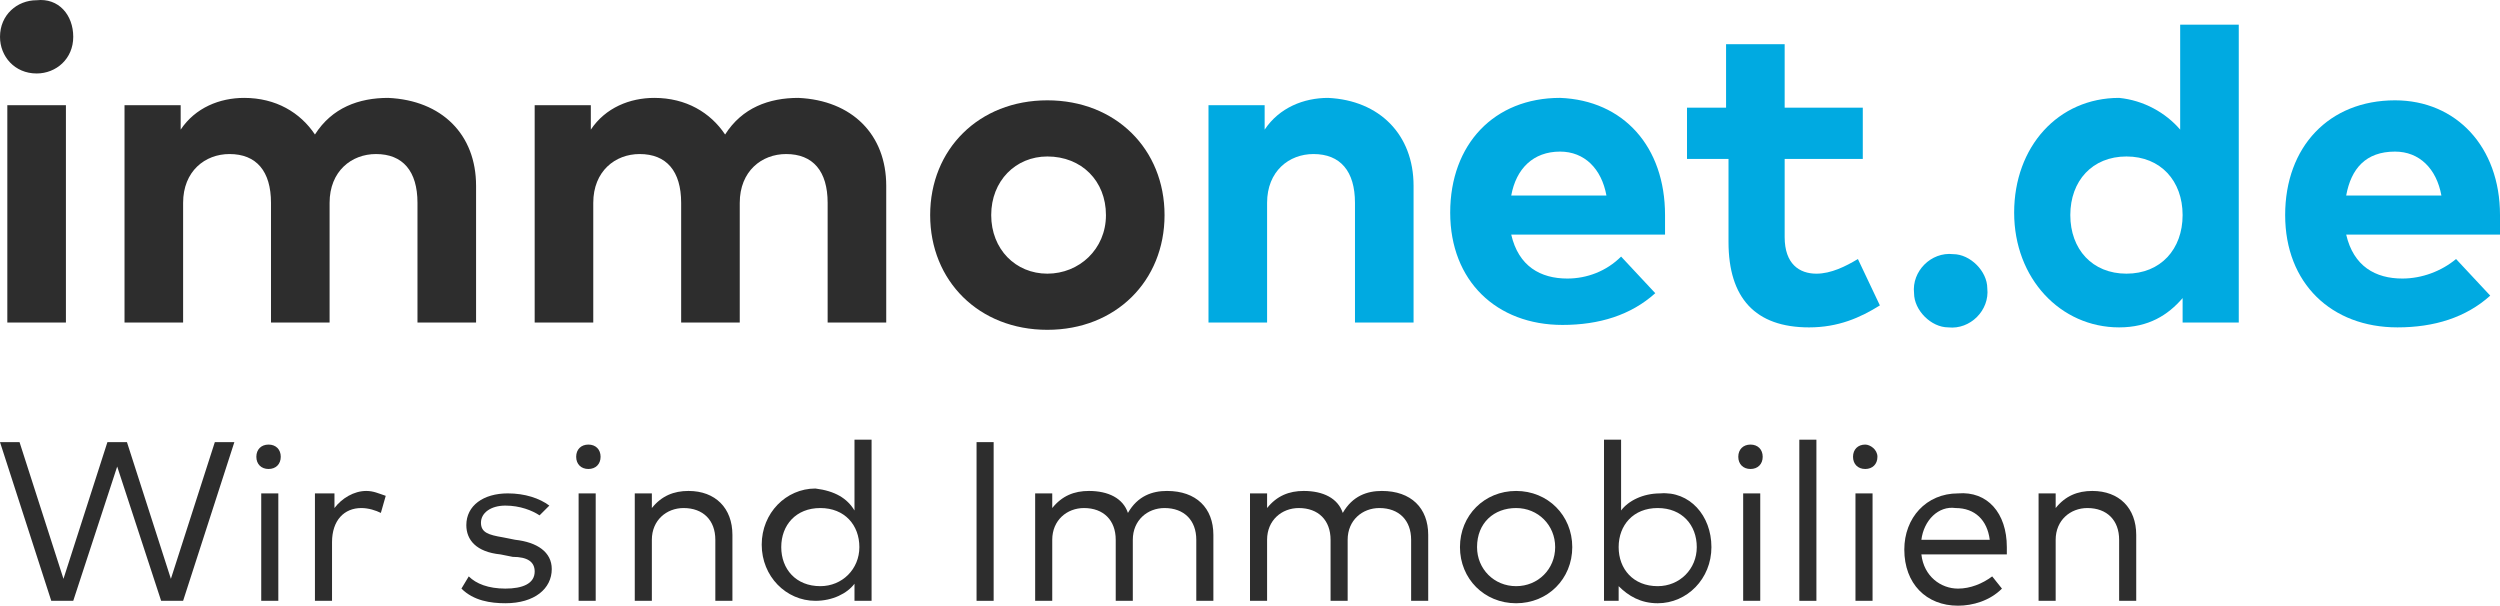 <?xml version="1.0" encoding="UTF-8"?>
<svg xmlns="http://www.w3.org/2000/svg" xmlns:xlink="http://www.w3.org/1999/xlink" version="1.1" id="Ebene_1" x="0px" y="0px" width="376.374px" height="91.188px" viewBox="67.262 214.248 376.374 91.188" xml:space="preserve">
<g id="claim">
	<path fill="#2D2D2D" d="M94.829,304.701h-3.308l-6.616-20.216l-6.616,20.216H74.98l-7.718-23.892h2.94l6.616,20.583l6.616-20.583   h2.94l6.616,20.583l6.616-20.583h2.94L94.829,304.701z"></path>
	<path fill="#2D2D2D" d="M109.53,283.016c0,1.102-0.735,1.838-1.837,1.838s-1.838-0.736-1.838-1.838   c0-1.104,0.735-1.838,1.838-1.838S109.53,281.912,109.53,283.016z M109.163,304.701h-2.573v-16.173h2.573V304.701z"></path>
	<path fill="#2D2D2D" d="M125.335,288.896l-0.735,2.572c-0.735-0.367-1.838-0.735-2.94-0.735c-2.573,0-4.411,1.838-4.411,5.146   v8.822h-2.573v-16.173h2.94v2.205c1.103-1.47,2.94-2.573,4.778-2.573C123.498,288.16,124.232,288.528,125.335,288.896z"></path>
	<path fill="#2D2D2D" d="M148.491,291.836c-1.103-0.734-2.94-1.47-5.146-1.47c-2.205,0-3.675,1.103-3.675,2.573   c0,1.47,1.103,1.838,3.308,2.205l1.838,0.367c3.308,0.367,5.513,1.838,5.513,4.41c0,2.941-2.573,5.146-6.983,5.146   c-2.205,0-4.778-0.367-6.616-2.205l1.103-1.838c1.103,1.103,2.94,1.838,5.513,1.838s4.411-0.735,4.411-2.573   c0-1.47-1.103-2.205-3.308-2.205l-1.837-0.368c-3.676-0.367-5.146-2.205-5.146-4.41c0-2.94,2.573-4.778,6.249-4.778   c2.573,0,4.778,0.735,6.249,1.838L148.491,291.836z"></path>
	<path fill="#2D2D2D" d="M157.68,283.016c0,1.102-0.735,1.838-1.837,1.838c-1.103,0-1.838-0.736-1.838-1.838   c0-1.104,0.735-1.838,1.838-1.838C156.945,281.178,157.68,281.912,157.68,283.016z M156.945,304.701h-2.573v-16.173h2.573V304.701z   "></path>
	<path fill="#2D2D2D" d="M177.528,294.777v9.924h-2.573v-9.189c0-2.94-1.837-4.778-4.778-4.778c-2.573,0-4.778,1.838-4.778,4.778   v9.189h-2.573v-16.173h2.573v2.205c1.47-1.837,3.308-2.573,5.513-2.573C174.955,288.16,177.528,290.733,177.528,294.777z"></path>
	<path fill="#2D2D2D" d="M195.905,291.102v-10.659h2.573v24.259h-2.573v-2.573c-1.103,1.47-3.308,2.573-5.881,2.573   c-4.411,0-8.086-3.676-8.086-8.454s3.675-8.454,8.086-8.454C192.965,288.16,194.803,289.264,195.905,291.102z M184.879,296.614   c0,3.308,2.205,5.881,5.88,5.881c3.308,0,5.881-2.573,5.881-5.881s-2.205-5.881-5.881-5.881   C187.084,290.733,184.879,293.307,184.879,296.614z"></path>
	<path fill="#2D2D2D" d="M216.855,304.701h-2.573V280.81h2.573V304.701z"></path>
	<path fill="#2D2D2D" d="M249.936,294.777v9.924h-2.573v-9.189c0-2.94-1.837-4.778-4.778-4.778c-2.573,0-4.778,1.838-4.778,4.778   v9.189h-2.573v-9.189c0-2.94-1.838-4.778-4.778-4.778c-2.573,0-4.778,1.838-4.778,4.778v9.189h-2.573v-16.173h2.573v2.205   c1.47-1.837,3.308-2.573,5.514-2.573c2.94,0,5.146,1.104,5.881,3.309c1.47-2.572,3.675-3.309,5.88-3.309   C247.362,288.16,249.936,290.733,249.936,294.777z"></path>
	<path fill="#2D2D2D" d="M282.279,294.777v9.924h-2.572v-9.189c0-2.94-1.838-4.778-4.778-4.778c-2.573,0-4.778,1.838-4.778,4.778   v9.189h-2.572v-9.189c0-2.94-1.838-4.778-4.778-4.778c-2.573,0-4.778,1.838-4.778,4.778v9.189h-2.573v-16.173h2.573v2.205   c1.471-1.837,3.309-2.573,5.514-2.573c2.939,0,5.146,1.104,5.881,3.309c1.47-2.572,3.676-3.309,5.881-3.309   C279.707,288.16,282.279,290.733,282.279,294.777z"></path>
	<path fill="#2D2D2D" d="M303.966,296.614c0,4.778-3.676,8.454-8.454,8.454s-8.453-3.676-8.453-8.454s3.675-8.454,8.453-8.454   S303.966,291.836,303.966,296.614z M289.631,296.614c0,3.308,2.573,5.881,5.881,5.881c3.309,0,5.881-2.573,5.881-5.881   s-2.572-5.881-5.881-5.881C292.204,290.733,289.631,292.939,289.631,296.614z"></path>
	<path fill="#2D2D2D" d="M324.916,296.614c0,4.778-3.676,8.454-8.086,8.454c-2.573,0-4.411-1.104-5.881-2.573v2.206h-2.205v-24.259   h2.572v10.659c1.103-1.471,3.309-2.573,5.881-2.573C321.608,288.16,324.916,291.836,324.916,296.614z M310.949,296.614   c0,3.308,2.205,5.881,5.881,5.881c3.308,0,5.881-2.573,5.881-5.881s-2.205-5.881-5.881-5.881S310.949,293.307,310.949,296.614z"></path>
	<path fill="#2D2D2D" d="M332.635,283.016c0,1.102-0.735,1.838-1.838,1.838s-1.838-0.736-1.838-1.838   c0-1.104,0.735-1.838,1.838-1.838S332.635,281.912,332.635,283.016z M332.267,304.701h-2.572v-16.173h2.572V304.701z"></path>
	<path fill="#2D2D2D" d="M340.721,304.701h-2.573v-24.259h2.573V304.701z"></path>
	<path fill="#2D2D2D" d="M349.909,283.016c0,1.102-0.734,1.838-1.837,1.838c-1.104,0-1.838-0.736-1.838-1.838   c0-1.104,0.734-1.838,1.838-1.838C348.807,281.178,349.909,281.912,349.909,283.016z M349.175,304.701h-2.573v-16.173h2.573   V304.701z"></path>
	<path fill="#2D2D2D" d="M369.39,296.614c0,0.368,0,0.735,0,1.103h-12.864c0.367,3.309,2.94,5.146,5.514,5.146   c1.838,0,3.675-0.735,5.146-1.838l1.47,1.838c-1.837,1.838-4.41,2.572-6.615,2.572c-4.778,0-8.086-3.308-8.086-8.453   c0-4.778,3.308-8.454,8.086-8.454C366.449,288.16,369.39,291.469,369.39,296.614z M356.525,295.512h10.292   c-0.368-2.94-2.206-4.778-5.146-4.778C359.099,290.366,356.893,292.571,356.525,295.512z"></path>
	<path fill="#2D2D2D" d="M388.87,294.777v9.924h-2.573v-9.189c0-2.94-1.838-4.778-4.777-4.778c-2.573,0-4.778,1.838-4.778,4.778   v9.189h-2.573v-16.173h2.573v2.205c1.47-1.837,3.308-2.573,5.513-2.573C386.297,288.16,388.87,290.733,388.87,294.777z"></path>
</g>
<g id="net.de">
	<path fill="#00AAE1" d="M280.074,242.217V262.8h-8.82v-18.01c0-4.778-2.206-7.351-6.249-7.351c-3.675,0-6.983,2.573-6.983,7.351   v18.01H249.2v-32.712h8.454v3.676c2.205-3.308,5.881-4.778,9.557-4.778C274.929,229.353,280.074,234.498,280.074,242.217z"></path>
	<path fill="#00AAE1" d="M317.933,246.627c0,1.103,0,2.205,0,2.94h-23.155c1.102,4.778,4.41,6.616,8.453,6.616   c2.94,0,5.881-1.103,8.086-3.308l5.146,5.513c-3.675,3.309-8.453,4.778-13.967,4.778c-9.924,0-16.907-6.616-16.907-16.907   c0-10.292,6.616-17.275,16.54-17.275C311.685,229.353,317.933,236.336,317.933,246.627z M294.777,243.687h14.334   c-0.735-4.043-3.308-6.616-6.983-6.616C298.085,237.071,295.512,239.644,294.777,243.687z"></path>
	<path fill="#00AAE1" d="M347.704,238.174h-11.762v11.762c0,4.043,2.205,5.513,4.778,5.513c2.205,0,4.411-1.103,6.248-2.206   l3.309,6.983c-2.94,1.838-6.249,3.309-10.659,3.309c-8.086,0-12.129-4.411-12.129-12.865v-12.497h-6.249v-7.719h5.881v-9.556h8.821   v9.556h11.762V238.174z"></path>
	<path fill="#00AAE1" d="M395.486,233.763v-15.805h8.821V262.8h-8.454v-3.676c-2.205,2.573-5.146,4.411-9.557,4.411   c-8.821,0-15.805-7.352-15.805-17.275s6.616-17.275,15.805-17.275C389.973,229.353,393.28,231.19,395.486,233.763z    M378.946,246.627c0,5.146,3.308,8.821,8.453,8.821c5.146,0,8.454-3.676,8.454-8.821c0-5.146-3.308-8.821-8.454-8.821   C382.254,237.806,378.946,241.481,378.946,246.627z"></path>
	<path fill="#00AAE1" d="M443.636,246.627c0,1.103,0,2.205,0,2.94h-23.156c1.103,4.778,4.411,6.616,8.454,6.616   c2.94,0,5.881-1.103,8.086-2.94l5.146,5.514c-3.676,3.308-8.454,4.778-13.967,4.778c-9.924,0-16.907-6.616-16.907-16.908   s6.615-17.275,16.539-17.275C437.02,229.353,443.636,236.336,443.636,246.627z M420.479,243.687h14.335   c-0.735-4.043-3.309-6.616-6.983-6.616C423.42,237.071,421.215,239.644,420.479,243.687z"></path>
	<path fill="#00AAE1" d="M366.449,257.654c0.368,3.308-2.572,6.248-5.881,5.881c-2.572,0-5.146-2.573-5.146-5.146   c-0.367-3.308,2.573-6.248,5.881-5.88C363.877,252.508,366.449,255.081,366.449,257.654z"></path>
</g>
<g id="immo">
	<path fill="#2D2D2D" d="M78.289,219.796c0,3.308-2.573,5.514-5.513,5.514c-3.308,0-5.513-2.573-5.513-5.514   c0-3.308,2.573-5.513,5.513-5.513C76.083,213.915,78.289,216.488,78.289,219.796z M77.186,262.8h-8.821v-32.712h8.821V262.8z"></path>
	<path fill="#2D2D2D" d="M138.935,242.217V262.8h-8.821v-18.01c0-4.778-2.205-7.351-6.248-7.351c-3.676,0-6.984,2.573-6.984,7.351   v18.01h-8.821v-18.01c0-4.778-2.205-7.351-6.248-7.351c-3.676,0-6.983,2.573-6.983,7.351v18.01h-8.821v-32.712h8.454v3.676   c2.205-3.308,5.881-4.778,9.556-4.778c4.778,0,8.454,2.206,10.659,5.513c2.573-4.043,6.616-5.513,11.026-5.513   C133.789,229.353,138.935,234.498,138.935,242.217z"></path>
	<path fill="#2D2D2D" d="M200.684,242.217V262.8h-8.821v-18.01c0-4.778-2.206-7.351-6.249-7.351c-3.675,0-6.983,2.573-6.983,7.351   v18.01h-8.821v-18.01c0-4.778-2.206-7.351-6.249-7.351c-3.675,0-6.983,2.573-6.983,7.351v18.01h-8.821v-32.712h8.454v3.676   c2.206-3.308,5.881-4.778,9.557-4.778c4.778,0,8.454,2.206,10.659,5.513c2.573-4.043,6.616-5.513,11.027-5.513   C195.538,229.353,200.684,234.498,200.684,242.217z"></path>
	<path fill="#2D2D2D" d="M242.584,246.627c0,9.923-7.351,17.275-17.643,17.275s-17.643-7.352-17.643-17.275   c0-9.924,7.351-17.275,17.643-17.275S242.584,236.704,242.584,246.627z M216.488,246.627c0,5.146,3.675,8.821,8.454,8.821   s8.821-3.676,8.821-8.821c0-5.146-3.676-8.821-8.821-8.821C220.164,237.806,216.488,241.481,216.488,246.627z"></path>
</g>
</svg>
